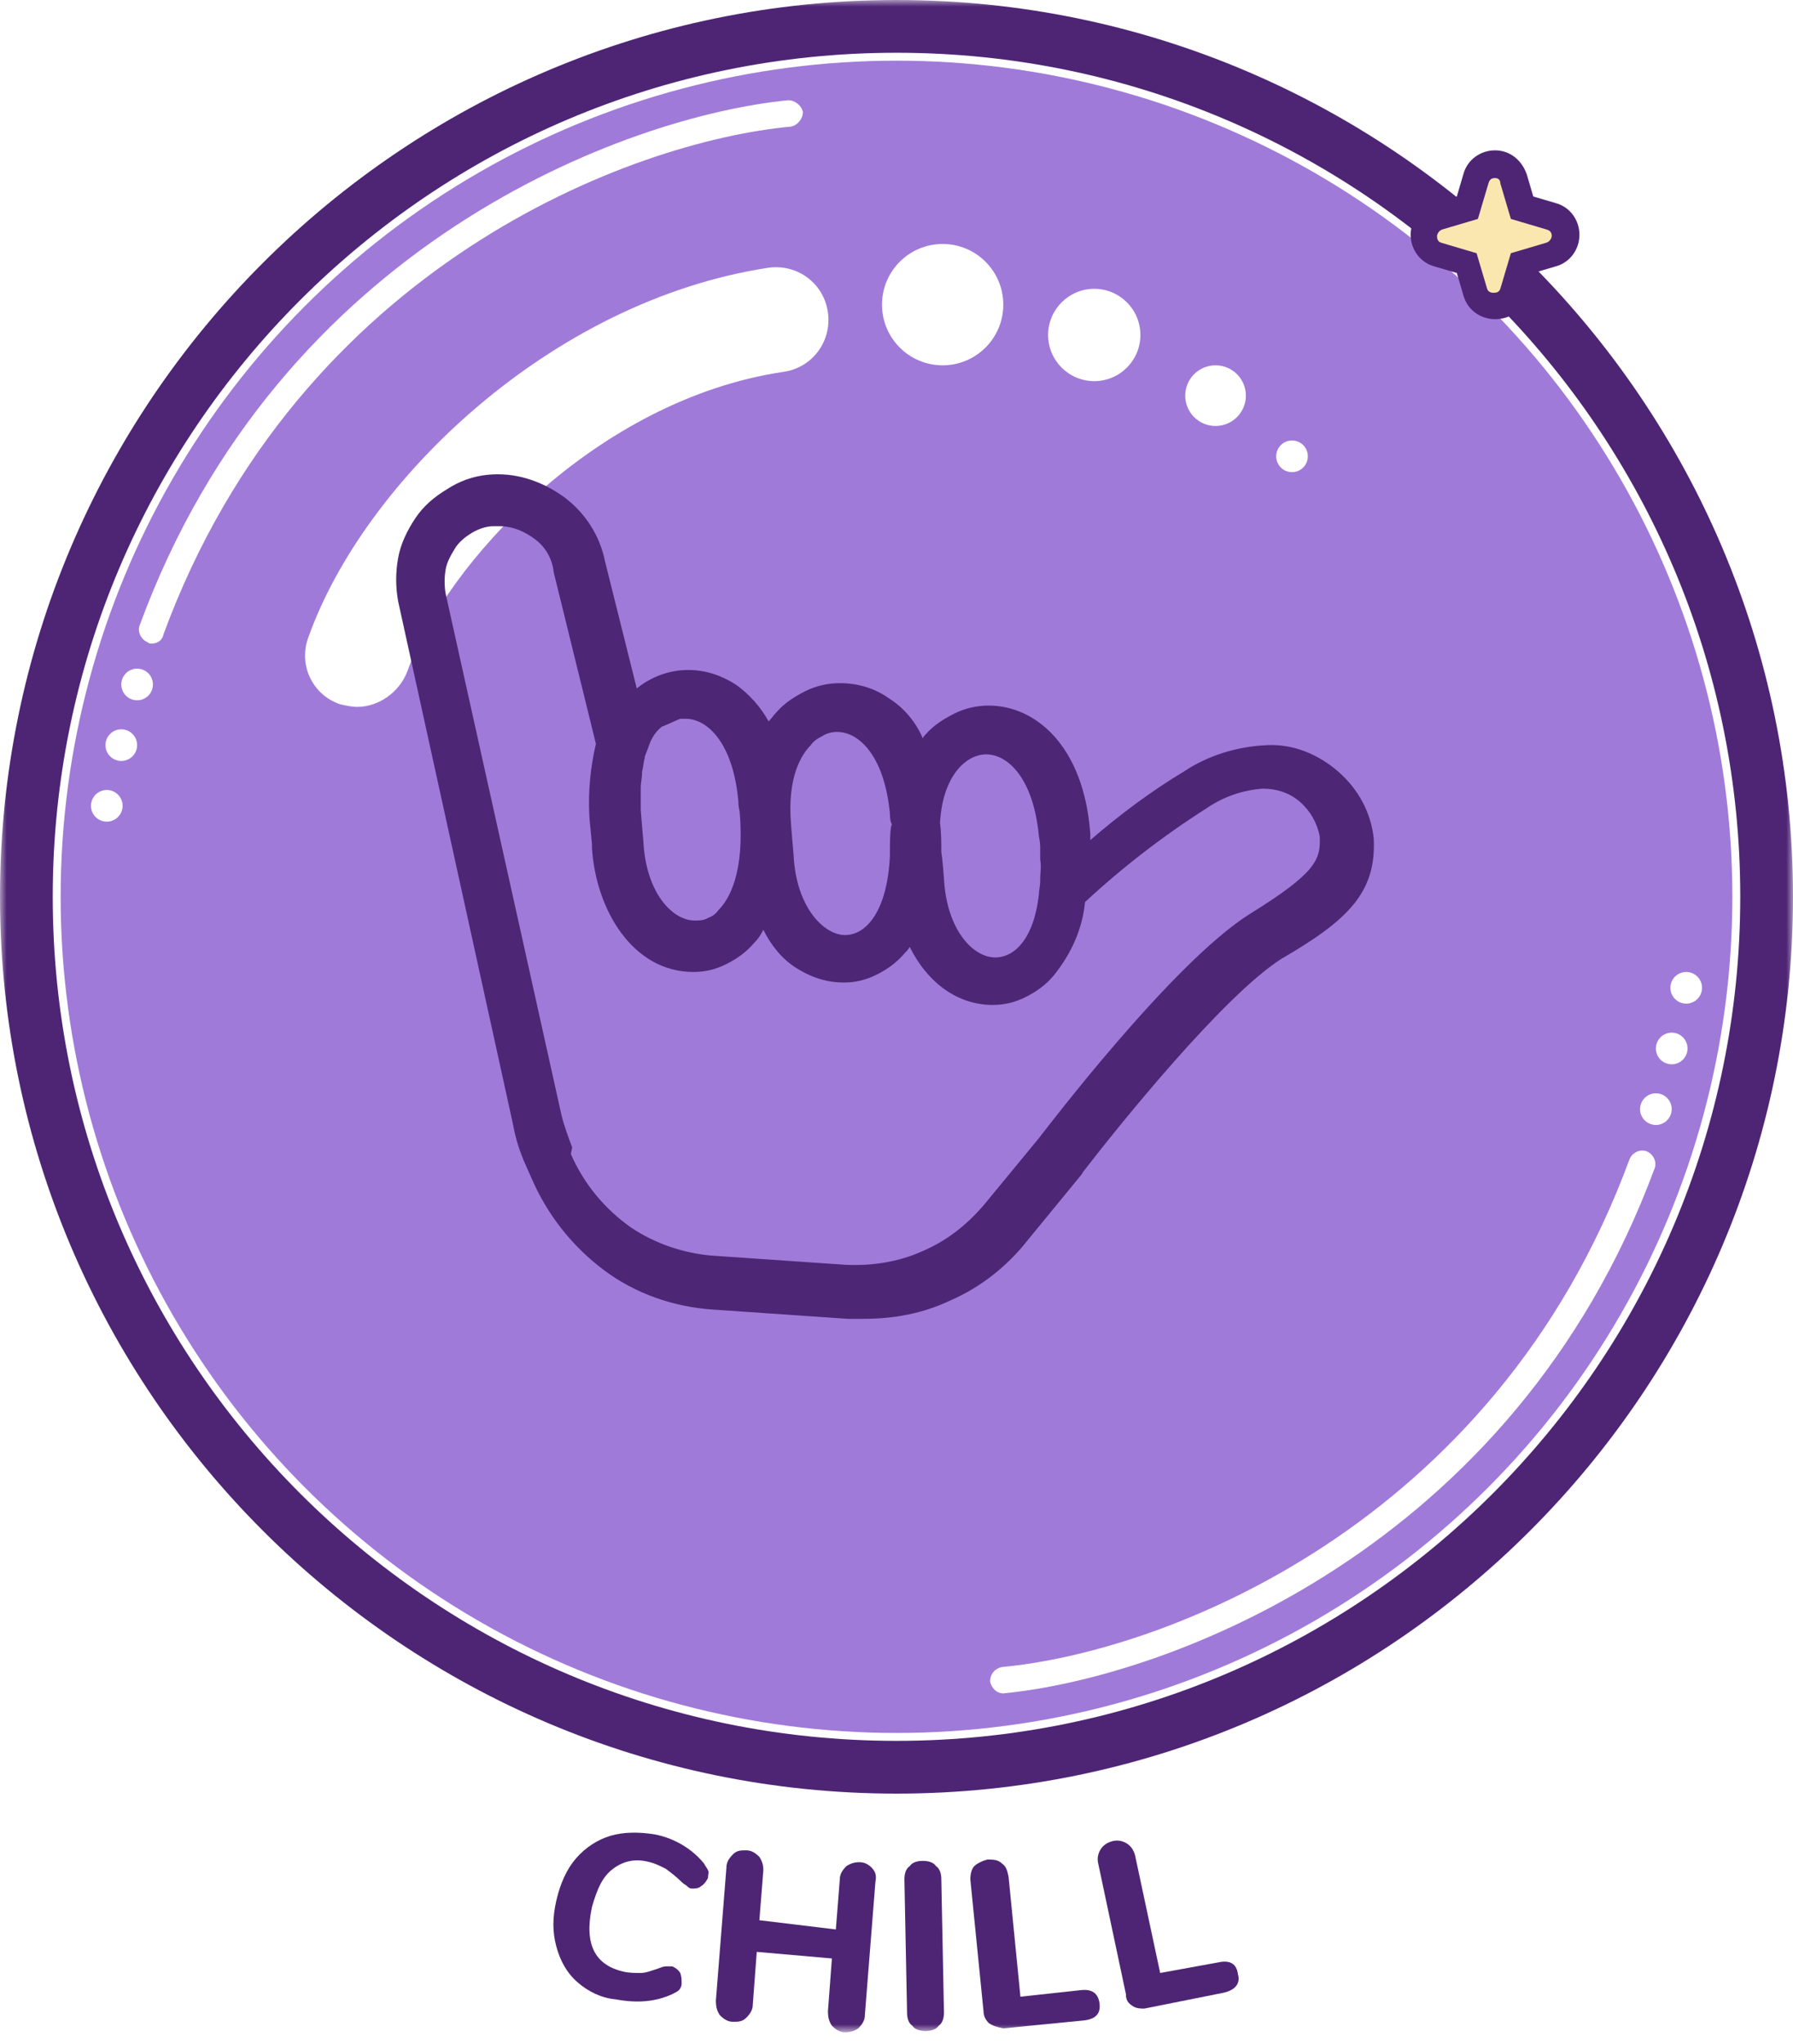 <?xml version="1.0" encoding="UTF-8"?> <svg xmlns="http://www.w3.org/2000/svg" xmlns:xlink="http://www.w3.org/1999/xlink" version="1.1" id="Слой_1" x="0px" y="0px" viewBox="0 0 136 155" style="enable-background:new 0 0 136 155;" xml:space="preserve"> <style type="text/css"> .st0{fill:#D9D9D9;filter:url(#Adobe_OpacityMaskFilter);} .st1{mask:url(#mask0_267_1437_1_);} .st2{fill:#A07AD9;} .st3{fill:#4E2575;} .st4{fill:#FFFFFF;} .st5{fill:#F9E7AF;} .st6{fill:#4D2775;} </style> <defs> <filter id="Adobe_OpacityMaskFilter" filterUnits="userSpaceOnUse" x="0" y="0" width="136" height="154.1"> <feColorMatrix type="matrix" values="1 0 0 0 0 0 1 0 0 0 0 0 1 0 0 0 0 0 1 0"></feColorMatrix> </filter> </defs> <mask maskUnits="userSpaceOnUse" x="0" y="0" width="136" height="154.1" id="mask0_267_1437_1_"> <rect y="0" class="st0" width="136" height="155"></rect> </mask> <g class="st1"> <g> <circle class="st2" cx="68" cy="68" r="63.4"></circle> </g> <g> <path class="st3" d="M68,136c-37.5,0-68-30.5-68-68S30.5,0,68,0s68,30.5,68,68S105.5,136,68,136z M68,4C32.7,4,4,32.7,4,68 c0,35.3,28.7,64,64,64c35.3,0,64-28.7,64-64C132,32.7,103.3,4,68,4z"></path> </g> <g> <path class="st4" d="M27.1,53.6c-0.4,0-0.9-0.1-1.3-0.2c-2.1-0.7-3.2-3-2.4-5.1c4.2-11.8,18.4-25.5,34.9-28 c2.2-0.3,4.2,1.2,4.5,3.4c0.3,2.2-1.2,4.2-3.4,4.5c-14.1,2.1-25.6,14.5-28.5,22.7C30.3,52.5,28.7,53.6,27.1,53.6z"></path> </g> <g> <path class="st4" d="M11.5,48.8c-0.1,0-0.2,0-0.3-0.1c-0.5-0.2-0.8-0.8-0.6-1.3C21.2,18.5,47.5,8.8,59.8,7.6c0.5,0,1,0.4,1.1,0.9 c0,0.5-0.4,1-0.9,1.1c-12,1.1-37.3,10.5-47.6,38.5C12.3,48.6,11.9,48.8,11.5,48.8z"></path> </g> <g> <circle class="st4" cx="10.4" cy="51.9" r="1.2"></circle> </g> <g> <circle class="st4" cx="9.2" cy="56.5" r="1.2"></circle> </g> <g> <circle class="st4" cx="8.1" cy="61.1" r="1.2"></circle> </g> <g> <path class="st4" d="M76.1,128.4c-0.5,0-0.9-0.4-1-0.9c0-0.6,0.4-1,0.9-1.1c12-1.1,37.3-10.5,47.6-38.5c0.2-0.5,0.8-0.8,1.3-0.6 c0.5,0.2,0.8,0.8,0.6,1.3C114.8,117.5,88.5,127.2,76.1,128.4C76.1,128.4,76.1,128.4,76.1,128.4z"></path> </g> <g> <circle class="st4" cx="125.6" cy="84.1" r="1.2"></circle> </g> <g> <circle class="st4" cx="126.8" cy="79.5" r="1.2"></circle> </g> <g> <circle class="st4" cx="127.9" cy="74.9" r="1.2"></circle> </g> <g> <circle class="st4" cx="71.5" cy="23.1" r="4.6"></circle> </g> <g> <circle class="st4" cx="83" cy="25.4" r="3.5"></circle> </g> <g> <circle class="st4" cx="92.2" cy="30" r="2.3"></circle> </g> <g> <circle class="st4" cx="98" cy="34.6" r="1.2"></circle> </g> <g> <path class="st5" d="M115.6,15.8l-0.7-2.2c-0.4-1.4-2.4-1.4-2.9,0l-0.7,2.2l-2.2,0.7c-1.4,0.4-1.4,2.4,0,2.9l2.2,0.7l0.7,2.2 c0.4,1.4,2.4,1.4,2.9,0l0.7-2.2l2.2-0.7c1.4-0.4,1.4-2.4,0-2.9L115.6,15.8z"></path> <path class="st3" d="M113.4,24.2c-1.1,0-2.1-0.7-2.4-1.8l-0.5-1.7l-1.7-0.5c-1.1-0.3-1.8-1.3-1.8-2.4c0-1.1,0.7-2.1,1.8-2.4 l1.7-0.5l0.5-1.7c0.3-1.1,1.3-1.8,2.4-1.8c0,0,0,0,0,0c1.1,0,2,0.7,2.4,1.8l0.5,1.7l1.7,0.5c1.1,0.3,1.8,1.3,1.8,2.4 c0,1.1-0.7,2.1-1.8,2.4l-1.7,0.5l-0.5,1.7C115.5,23.5,114.6,24.2,113.4,24.2C113.4,24.2,113.4,24.2,113.4,24.2z M113.4,13.5 c-0.1,0-0.4,0-0.5,0.4l-0.8,2.7l-2.7,0.8c-0.3,0.1-0.4,0.4-0.4,0.5s0,0.4,0.3,0.5l2.7,0.8l0.8,2.7c0.1,0.3,0.4,0.3,0.5,0.3 s0.4,0,0.5-0.3l0.8-2.7l2.7-0.8c0.3-0.1,0.4-0.4,0.4-0.5s0-0.4-0.4-0.5l-2.7-0.8l-0.8-2.7C113.8,13.6,113.6,13.5,113.4,13.5 L113.4,13.5z"></path> </g> <g> <path class="st3" d="M43.8,150.3c-0.8-0.7-1.3-1.6-1.6-2.7c-0.3-1.1-0.3-2.2,0-3.5c0.3-1.3,0.8-2.4,1.5-3.2 c0.7-0.8,1.6-1.4,2.6-1.7s2.2-0.3,3.4-0.1c1.5,0.3,2.8,1.1,3.7,2.2c0.1,0.2,0.2,0.3,0.3,0.5c0.1,0.2,0,0.3,0,0.6 c-0.1,0.2-0.3,0.5-0.5,0.6c-0.2,0.2-0.5,0.2-0.7,0.2c-0.2,0-0.3-0.1-0.4-0.2s-0.2-0.1-0.4-0.3c-0.4-0.4-0.8-0.7-1.2-1 c-0.4-0.2-0.8-0.4-1.2-0.5c-1.1-0.3-2-0.1-2.8,0.5c-0.8,0.6-1.2,1.5-1.6,2.9c-0.6,2.8,0.2,4.4,2.4,4.9c0.4,0.1,0.9,0.1,1.3,0.1 s0.9-0.2,1.5-0.4c0.2-0.1,0.4-0.1,0.5-0.1s0.3,0,0.4,0c0.2,0.1,0.4,0.2,0.6,0.5c0.1,0.3,0.1,0.5,0.1,0.8c0,0.2-0.1,0.4-0.2,0.5 c-0.1,0.1-0.3,0.2-0.5,0.3c-1.3,0.6-2.7,0.7-4.3,0.4C45.6,151.5,44.6,151,43.8,150.3z"></path> </g> <g> <path class="st3" d="M66.1,141.6c0.3,0.3,0.4,0.6,0.3,1.1l-0.8,10.1c0,0.4-0.2,0.7-0.5,1c-0.3,0.2-0.6,0.3-1,0.3s-0.7-0.2-1-0.5 c-0.2-0.3-0.3-0.6-0.3-1.1l0.3-4l-5.7-0.5l-0.3,4c0,0.4-0.2,0.7-0.5,1s-0.6,0.3-1,0.3s-0.7-0.2-1-0.5c-0.2-0.3-0.3-0.6-0.3-1.1 l0.8-10.1c0-0.4,0.2-0.7,0.5-1c0.3-0.3,0.6-0.3,1-0.3s0.7,0.2,1,0.5c0.2,0.3,0.3,0.6,0.3,1l-0.3,3.8l5.8,0.7l0.3-3.8 c0-0.4,0.2-0.7,0.5-1c0.3-0.2,0.6-0.3,1-0.3S65.9,141.4,66.1,141.6z"></path> </g> <g> <path class="st3" d="M69.2,153.6c-0.3-0.2-0.4-0.6-0.4-1l-0.2-10.1c0-0.4,0.1-0.8,0.4-1c0.2-0.3,0.6-0.4,1-0.4s0.8,0.1,1,0.4 c0.3,0.2,0.4,0.6,0.4,1l0.2,10.1c0,0.4-0.1,0.8-0.4,1c-0.2,0.3-0.6,0.4-1,0.4S69.4,153.9,69.2,153.6z"></path> </g> <g> <path class="st3" d="M75,153.4c-0.2-0.2-0.4-0.5-0.4-0.9l-1-10c0-0.4,0.1-0.8,0.3-1c0.2-0.2,0.6-0.4,1-0.5c0.4,0,0.8,0,1.1,0.3 c0.3,0.2,0.4,0.5,0.5,1l0.9,9.1l4.6-0.5c0.9-0.1,1.3,0.3,1.4,1c0.1,0.8-0.3,1.2-1.2,1.3l-6.1,0.6C75.6,153.7,75.3,153.6,75,153.4z "></path> </g> <g> <path class="st3" d="M85.9,152.1c-0.3-0.2-0.5-0.4-0.5-0.9l-2.1-9.9c-0.1-0.4,0-0.8,0.2-1.1c0.2-0.3,0.5-0.5,0.9-0.6 c0.4-0.1,0.8,0,1.1,0.2c0.3,0.2,0.5,0.5,0.6,0.9l1.9,8.9l4.4-0.8c0.9-0.2,1.4,0.1,1.5,0.9c0.2,0.7-0.2,1.2-1.1,1.4l-6,1.2 C86.5,152.3,86.2,152.3,85.9,152.1z"></path> </g> <g> <path class="st6" d="M104.2,63.6c-0.2-2-1.2-3.8-2.7-5.1c-1.5-1.3-3.4-2.1-5.4-2c-2.3,0.1-4.5,0.8-6.3,2c-2.5,1.5-4.9,3.3-7.1,5.2 v-0.1c0-0.2,0-0.3,0-0.4c-0.5-6.7-4.2-9.7-7.7-9.7c-0.9,0-1.8,0.2-2.6,0.6c-0.8,0.4-1.6,0.9-2.2,1.6c-0.1,0.1-0.2,0.2-0.2,0.3 c-0.5-1.2-1.4-2.3-2.5-3c-1.1-0.8-2.4-1.2-3.8-1.2c-0.9,0-1.8,0.2-2.6,0.6c-0.8,0.4-1.6,0.9-2.2,1.6c-0.2,0.2-0.4,0.5-0.6,0.7 c-0.6-1.1-1.5-2.1-2.5-2.8c-1.1-0.7-2.3-1.1-3.6-1.1c-1.4,0-2.8,0.5-3.9,1.4l-2.4-9.6c-0.4-2-1.5-3.7-3.1-4.9 C41,36.4,39,35.8,37,36c-1.1,0.1-2.2,0.5-3.1,1.1c-1,0.6-1.8,1.3-2.4,2.2c-0.6,0.9-1.1,1.9-1.3,3c-0.2,1.1-0.2,2.2,0,3.3l8.7,39.6 c0.2,1.1,0.5,2.1,1,3.2l0.4,0.9c1.2,2.8,3.1,5.2,5.5,7c2.4,1.8,5.3,2.8,8.3,3l10.2,0.7c0.4,0,0.8,0,1.2,0c2.3,0,4.5-0.4,6.6-1.4 c2.3-1,4.3-2.6,5.8-4.5l4.1-5c0.1-0.1,0.1-0.2,0.2-0.3c2.7-3.5,10.6-13.3,15-16.1C102.2,69.8,104.4,67.7,104.2,63.6z M51.6,54.5 H52c1.7,0,3.6,1.9,4,6.2c0,0,0,0.5,0.1,0.8c0.4,4.7-0.8,6.7-1.6,7.5c-0.2,0.3-0.5,0.5-0.8,0.6c-0.3,0.2-0.7,0.2-1,0.2 c-1.7,0-3.7-2.1-3.9-6c0,0-0.2-2.3-0.2-2.4v-0.2c0-0.5,0-0.9,0-1.4c0-0.5,0.1-0.8,0.1-1.2v-0.1c0.1-0.3,0.1-0.7,0.2-1v-0.1 c0.1-0.3,0.2-0.5,0.3-0.8c0.2-0.6,0.5-1.1,1-1.5C50.5,55,51.1,54.7,51.6,54.5z M78.9,66.6c0,0.1,0,0.1,0,0.2c0,0.4-0.1,0.7-0.1,1 c-0.4,3.6-2,4.8-3.3,4.8c-1.7,0-3.7-2.1-3.9-6c0,0-0.1-1.4-0.2-2c0-0.7,0-1.5-0.1-2.2c0.2-3.6,2-5.2,3.5-5.2c1.7,0,3.6,1.9,4,6.2 c0,0,0.1,0.5,0.1,0.8c0,0.3,0,0.4,0,0.6v0.4C79,65.7,78.9,66.2,78.9,66.6z M44.7,61.8c0,0.1,0,0.2,0.2,2.2v0.3 c0.3,4.7,3.1,9.4,7.7,9.4c0.9,0,1.7-0.2,2.5-0.6c0.8-0.4,1.5-0.9,2.1-1.6c0.3-0.3,0.5-0.6,0.7-1c0.6,1.2,1.4,2.2,2.5,2.9 c1.1,0.7,2.3,1.1,3.6,1.1c0.9,0,1.7-0.2,2.5-0.6c0.8-0.4,1.5-0.9,2.1-1.6c0.1-0.1,0.3-0.3,0.4-0.5c1.4,2.8,3.7,4.4,6.3,4.4 c0.9,0,1.7-0.2,2.5-0.6c0.8-0.4,1.5-0.9,2.1-1.6c1.3-1.6,2.2-3.5,2.4-5.6c2.8-2.6,5.9-5,9.2-7.1c1.3-0.9,2.8-1.4,4.3-1.5 c1,0,2,0.3,2.8,1s1.3,1.6,1.5,2.6c0.1,1.8-0.3,2.8-5.3,5.9c-5.9,3.7-15.6,16.5-16,17l-4.2,5.1c-1.3,1.5-2.8,2.7-4.7,3.5 c-1.8,0.8-3.8,1.1-5.8,1l-10.2-0.7c-2.1-0.2-4.2-0.9-6-2.1c-2-1.4-3.6-3.3-4.6-5.6L43.4,87c-0.3-0.8-0.6-1.6-0.8-2.4l-8.8-39.6 c-0.1-0.6-0.1-1.2,0-1.8c0.1-0.6,0.4-1.1,0.7-1.6c0.3-0.5,0.8-0.9,1.3-1.2c0.5-0.3,1.1-0.5,1.6-0.5h0.5c1,0,1.9,0.4,2.7,1 c0.8,0.6,1.3,1.5,1.4,2.5l3.2,13C44.8,58.1,44.6,60,44.7,61.8z M67.5,64.6c0,0.1,0,0.2,0,0.3c-0.2,4.2-1.8,6-3.4,6 c-1.6,0-3.7-2.1-3.9-6c0,0-0.2-2.3-0.2-2.4c-0.3-3.6,0.8-5.3,1.5-6c0.2-0.3,0.5-0.5,0.9-0.7c0.3-0.2,0.7-0.3,1.1-0.3 c1.7,0,3.6,1.9,4,6.2c0,0,0,0.5,0.1,0.7c0.1,0.2,0,0.2,0,0.2C67.5,63.2,67.5,63.9,67.5,64.6z"></path> </g> </g> </svg> 